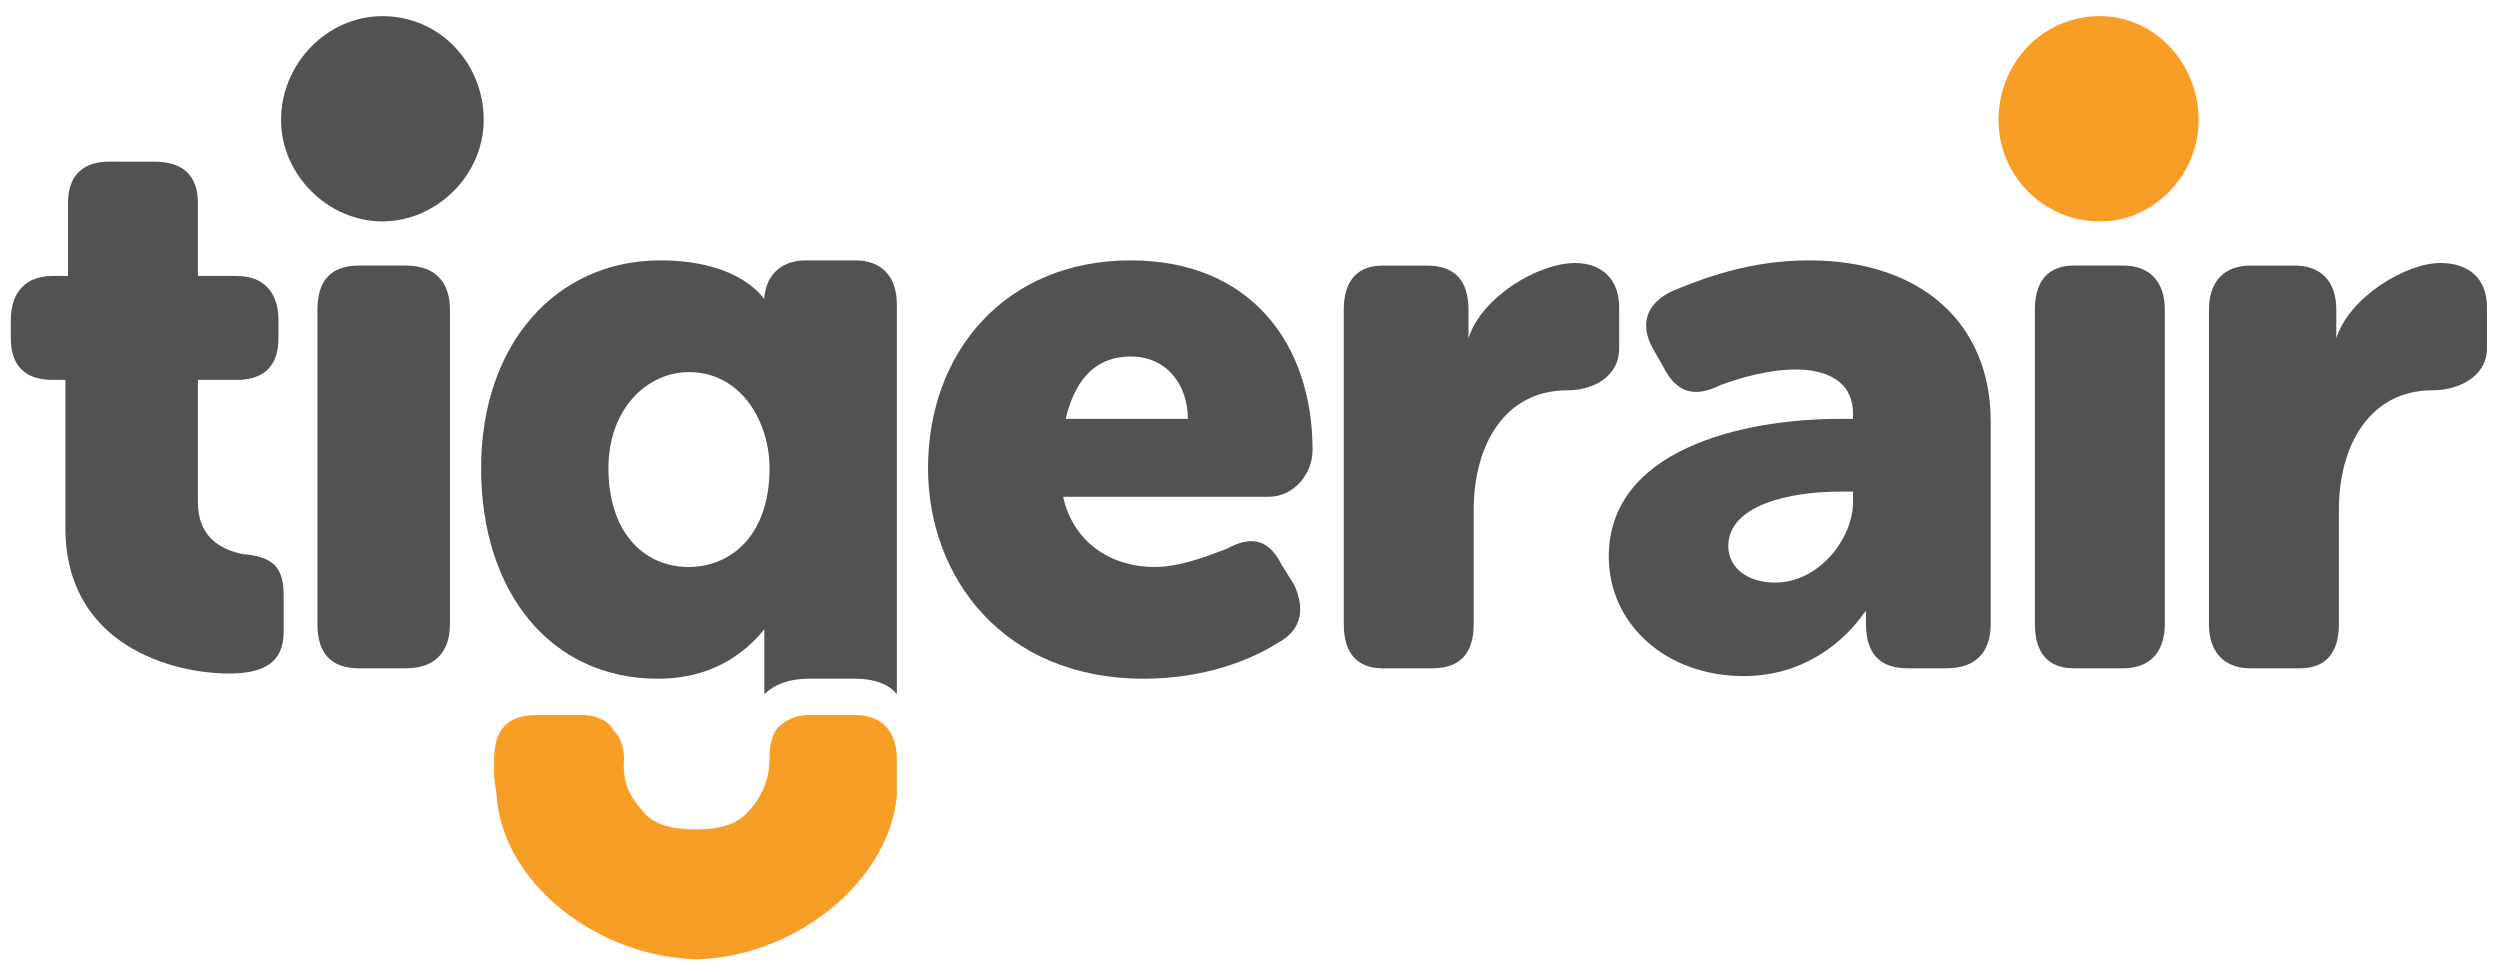 <?xml version="1.0" encoding="utf-8"?>
<!-- Generator: Adobe Illustrator 16.0.4, SVG Export Plug-In . SVG Version: 6.00 Build 0)  -->
<!DOCTYPE svg PUBLIC "-//W3C//DTD SVG 1.1//EN" "http://www.w3.org/Graphics/SVG/1.1/DTD/svg11.dtd">
<svg version="1.1" id="Layer_1" xmlns="http://www.w3.org/2000/svg" xmlns:xlink="http://www.w3.org/1999/xlink" x="0px" y="0px"
	 width="115.46px" height="44.905px" viewBox="0 0 115.46 44.905" enable-background="new 0 0 115.46 44.905" xml:space="preserve">
<g>
	<defs>
		<polyline id="SVGID_1_" points="0.5,0.625 0.5,0.625 0.5,44.905 115.82,44.905 115.82,0.625 		"/>
	</defs>
	<clipPath id="SVGID_2_">
		<use xlink:href="#SVGID_1_"  overflow="visible"/>
	</clipPath>
	<path clip-path="url(#SVGID_2_)" fill="#525350" d="M107.9,15.625L107.9,15.625c0.6-1.92,3.24-3.48,4.8-3.48
		c1.319,0,2.159,0.72,2.159,2.04v1.92c0,1.2-1.199,1.92-2.52,1.92c-2.88,0-4.32,2.52-4.32,5.52v5.28c0,1.319-0.6,2.04-1.799,2.04
		h-2.281c-1.199,0-1.92-0.721-1.92-2.04v-14.52c0-1.32,0.721-2.04,1.92-2.04h2.041c1.199,0,1.92,0.72,1.92,2.04V15.625"/>
</g>
<path fill="#525350" d="M67.82,15.625L67.82,15.625c0.6-1.92,3.24-3.479,4.92-3.479c1.199,0,2.039,0.72,2.039,2.04v1.92
	c0,1.2-1.079,1.92-2.399,1.92c-2.88,0-4.319,2.52-4.319,5.52v5.28c0,1.32-0.601,2.04-1.92,2.04h-2.281
	c-1.199,0-1.799-0.72-1.799-2.04v-14.52c0-1.32,0.6-2.04,1.799-2.04H65.9c1.319,0,1.92,0.72,1.92,2.04V15.625"/>
<path fill="#F69E25" d="M96.98,10.225L96.98,10.225c-2.641,0-4.681-2.16-4.681-4.68c0-2.64,2.04-4.8,4.681-4.8
	c2.52,0,4.56,2.16,4.56,4.8C101.54,8.065,99.5,10.225,96.98,10.225"/>
<path fill="#525350" d="M17.66,10.225L17.66,10.225c-2.52,0-4.68-2.16-4.68-4.68c0-2.64,2.16-4.8,4.68-4.8
	c2.64,0,4.68,2.16,4.68,4.8C22.34,8.065,20.18,10.225,17.66,10.225"/>
<path fill="#525350" d="M84.98,19.345h0.6v-0.24c0-1.56-1.32-2.04-2.641-2.04c-1.199,0-2.52,0.36-3.479,0.72
	c-1.2,0.6-2.04,0.36-2.64-0.84l-0.48-0.84c-0.6-1.08-0.359-2.04,0.84-2.64c1.44-0.6,3.6-1.44,6.36-1.44
	c5.16,0,8.399,2.88,8.399,7.44v9.36c0,1.32-0.72,2.04-2.039,2.04H88.1c-1.32,0-1.92-0.72-1.92-2.04v-0.12c0-0.24,0-0.48,0-0.48
	l-0.119,0.121c0,0-1.801,2.879-5.521,2.879c-3.601,0-6.24-2.399-6.24-5.52C74.3,20.785,80.42,19.345,84.98,19.345 M81.98,26.905
	L81.98,26.905c2.039,0,3.6-2.04,3.6-3.72v-0.48h-0.6c-2.28,0-5.16,0.6-5.16,2.52C79.82,26.186,80.66,26.905,81.98,26.905z"/>
<g>
	<defs>
		<polyline id="SVGID_3_" points="0.5,0.625 0.5,0.625 0.5,44.905 115.82,44.905 115.82,0.625 		"/>
	</defs>
	<clipPath id="SVGID_4_">
		<use xlink:href="#SVGID_3_"  overflow="visible"/>
	</clipPath>
	<path clip-path="url(#SVGID_4_)" fill="#525350" d="M3.02,17.545h-0.6c-1.2,0-1.92-0.6-1.92-1.92v-0.84c0-1.32,0.72-2.04,1.92-2.04
		h0.72v-3.36c0-1.32,0.72-1.92,1.92-1.92H7.1c1.32,0,2.04,0.6,2.04,1.92v3.36h1.8c1.2,0,1.92,0.72,1.92,2.04v0.84
		c0,1.32-0.72,1.92-1.92,1.92h-1.8v5.64c0,1.56,0.96,2.161,2.04,2.4c1.44,0.12,1.92,0.601,1.92,1.921v1.68
		c0,1.439-0.96,1.92-2.52,1.92c-2.64,0-7.56-1.32-7.56-6.721V17.545"/>
</g>
<path fill="#525350" d="M14.66,14.305L14.66,14.305c0-1.32,0.6-2.04,1.92-2.04h2.16c1.32,0,2.04,0.72,2.04,2.04v14.52
	c0,1.32-0.72,2.04-2.04,2.04h-2.16c-1.32,0-1.92-0.72-1.92-2.04V14.305"/>
<path fill="#525350" d="M93.98,14.305L93.98,14.305c0-1.32,0.6-2.04,1.799-2.04h2.281c1.199,0,1.92,0.72,1.92,2.04v14.52
	c0,1.32-0.721,2.04-1.92,2.04h-2.281c-1.199,0-1.799-0.72-1.799-2.04V14.305"/>
<path fill="#525350" d="M52.22,12.025L52.22,12.025c5.52,0,8.4,3.84,8.4,8.76c0,1.08-0.841,2.16-2.04,2.16H49.1
	c0.48,2.16,2.28,3.24,4.2,3.24c1.2,0,2.4-0.48,3.36-0.84c1.08-0.601,1.92-0.48,2.52,0.72l0.6,0.96c0.48,1.08,0.361,2.04-0.719,2.64
	c-1.321,0.841-3.48,1.681-6.241,1.681c-6.48,0-9.96-4.681-9.96-9.721C42.86,16.225,46.46,12.025,52.22,12.025 M54.86,19.345
	L54.86,19.345c0-1.56-0.96-2.88-2.64-2.88c-1.8,0-2.64,1.32-3,2.88H54.86z"/>
<path fill="#525350" d="M35.3,29.065v0.12c0,0.72,0,1.92,0,2.88c0.48-0.479,1.2-0.72,2.04-0.72h2.16c0.84,0,1.56,0.24,1.92,0.72v-18
	c0-1.32-0.72-2.04-1.92-2.04h-2.28c-1.08,0-1.8,0.6-1.92,1.68v0.12c0,0-1.08-1.8-4.8-1.8c-4.8,0-8.28,3.84-8.28,9.6
	s3.24,9.721,8.16,9.721C33.26,31.346,34.7,29.785,35.3,29.065 M31.82,26.186L31.82,26.186c-2.16,0-3.72-1.68-3.72-4.561
	c0-2.76,1.8-4.44,3.72-4.44c2.4,0,3.72,2.28,3.72,4.44C35.54,24.865,33.62,26.186,31.82,26.186z"/>
<g>
	<defs>
		<polyline id="SVGID_5_" points="0.5,0.745 0.5,0.745 0.5,44.785 115.46,44.785 115.46,0.745 		"/>
	</defs>
	<clipPath id="SVGID_6_">
		<use xlink:href="#SVGID_5_"  overflow="visible"/>
	</clipPath>
	<path clip-path="url(#SVGID_6_)" fill="#F69E25" d="M41.42,35.785v-0.72c0-1.32-0.72-2.04-1.92-2.04h-2.16
		c-0.6,0-1.08,0.24-1.44,0.6c-0.24,0.36-0.36,0.721-0.36,1.44c0,1.2-0.6,2.04-1.08,2.52c-0.48,0.48-1.2,0.72-2.28,0.72
		c-1.2,0-1.92-0.239-2.4-0.72c-0.36-0.479-1.08-1.079-0.96-2.52c0-0.72-0.24-1.08-0.48-1.32c-0.24-0.479-0.84-0.72-1.44-0.72h-2.16
		c-1.32,0-1.92,0.72-1.92,2.04v0.84c0,0,0,0,0.12,0.84c0.24,3.96,4.56,7.44,9.24,7.56c4.56-0.119,8.88-3.6,9.24-7.56
		C41.42,36.745,41.42,36.266,41.42,35.785"/>
</g>
</svg>
